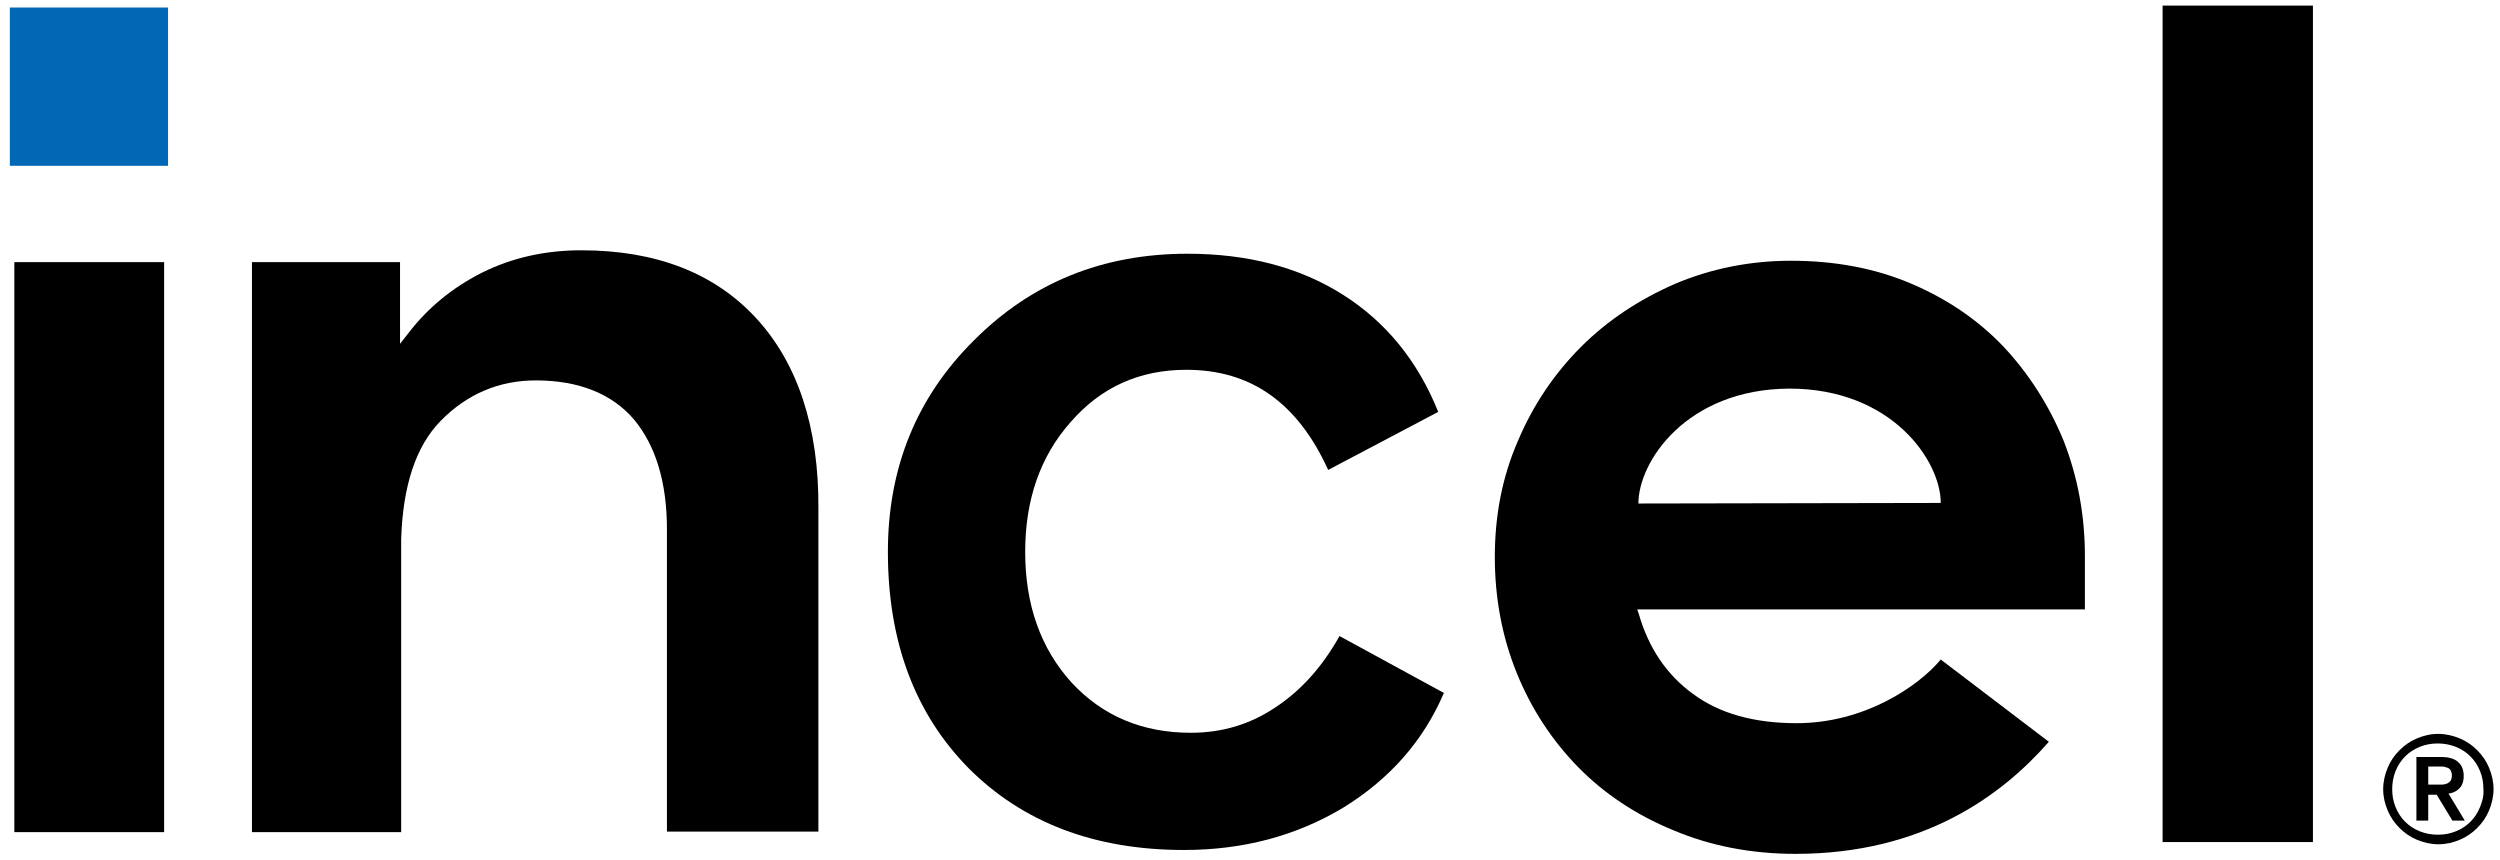 <svg width="247" height="85" viewBox="0 0 247 85" fill="none" xmlns="http://www.w3.org/2000/svg">
<path d="M16.604 0.743H0.972V16.381H16.604V0.743Z" fill="#0068B5"/>
<path d="M16.215 82.216V25.897H1.417V82.216H16.215ZM74.682 31.407C70.566 26.955 64.78 24.729 57.437 24.729C53.877 24.729 50.65 25.452 47.702 26.899C44.809 28.346 42.306 30.349 40.358 32.909L39.524 33.967V33.02V25.897H24.893V82.216H39.635V52.22V54.279C39.635 53.945 39.635 53.611 39.635 53.277C39.802 47.991 41.082 44.095 43.529 41.591C46.144 38.919 49.315 37.584 52.931 37.584C57.214 37.584 60.497 38.919 62.666 41.479C64.78 44.039 65.893 47.657 65.893 52.276V52.387V82.16H80.857V50.217C80.913 42.203 78.799 35.859 74.682 31.407Z" fill="black"/>
<path d="M116.984 83.978C108.165 83.978 101.065 81.279 95.684 75.883C90.377 70.487 87.724 63.367 87.724 54.523C87.724 46.204 90.564 39.234 96.244 33.613C101.924 27.917 108.95 25.069 117.321 25.069C123.3 25.069 128.419 26.418 132.679 29.116C136.94 31.814 140.079 35.674 142.096 40.695L131.222 46.429C129.727 43.131 127.821 40.658 125.505 39.009C123.188 37.36 120.422 36.536 117.209 36.536C112.575 36.536 108.763 38.26 105.774 41.707C102.784 45.08 101.289 49.352 101.289 54.523C101.289 59.77 102.821 64.079 105.886 67.452C108.95 70.749 112.874 72.398 117.657 72.398C120.721 72.398 123.487 71.574 125.953 69.925C128.494 68.276 130.624 65.915 132.343 62.842L142.657 68.463C140.639 73.185 137.313 76.97 132.679 79.818C128.046 82.591 122.814 83.978 116.984 83.978Z" fill="black"/>
<path d="M228.518 83.193V0.552H213.665V83.193H228.518ZM205.988 54.923C205.988 50.86 205.265 47.076 203.874 43.514C202.427 40.008 200.425 36.892 197.921 34.221C195.362 31.549 192.303 29.49 188.742 27.988C185.182 26.485 181.232 25.762 176.949 25.762C172.888 25.762 169.049 26.541 165.489 28.043C161.929 29.602 158.814 31.661 156.199 34.276C153.584 36.892 151.47 40.008 149.968 43.57C148.411 47.132 147.688 50.971 147.688 55.034C147.688 59.096 148.411 62.936 149.857 66.498C151.303 70.06 153.362 73.176 155.921 75.792C158.48 78.407 161.651 80.522 165.322 82.025C168.994 83.583 173.055 84.362 177.394 84.362C189.966 84.362 197.755 78.63 202.427 73.287L191.746 65.162C189.521 67.834 184.181 71.451 177.505 71.451C173.333 71.451 169.884 70.505 167.269 68.557C164.655 66.665 162.875 63.994 161.929 60.71L161.762 60.209H205.988V54.923ZM161.873 49.747C161.873 45.629 166.602 38.45 176.782 38.394C186.962 38.394 191.746 45.573 191.746 49.691L161.873 49.747Z" fill="black"/>
<path d="M245.917 75.847C245.639 75.179 245.249 74.623 244.749 74.122C244.248 73.621 243.692 73.231 243.024 72.953C242.357 72.675 241.633 72.508 240.91 72.508C240.131 72.508 239.464 72.675 238.796 72.953C238.129 73.231 237.572 73.621 237.072 74.122C236.571 74.623 236.182 75.179 235.904 75.847C235.625 76.515 235.458 77.238 235.458 77.962C235.458 78.741 235.625 79.409 235.904 80.076C236.182 80.744 236.571 81.301 237.072 81.802C237.572 82.302 238.129 82.692 238.796 82.97C239.464 83.248 240.187 83.415 240.91 83.415C241.689 83.415 242.357 83.248 243.024 82.97C243.692 82.692 244.248 82.302 244.749 81.802C245.249 81.301 245.639 80.744 245.917 80.076C246.195 79.409 246.362 78.685 246.362 77.962C246.362 77.238 246.195 76.515 245.917 75.847ZM245.027 79.742C244.804 80.299 244.471 80.8 244.081 81.189C243.692 81.579 243.191 81.913 242.635 82.135C242.078 82.358 241.522 82.469 240.855 82.469C240.243 82.469 239.631 82.358 239.074 82.135C238.518 81.913 238.017 81.579 237.628 81.189C237.239 80.8 236.905 80.299 236.682 79.742C236.46 79.186 236.349 78.629 236.349 77.962C236.349 77.349 236.46 76.737 236.682 76.181C236.905 75.624 237.239 75.123 237.628 74.734C238.017 74.344 238.518 74.01 239.074 73.788C239.631 73.565 240.187 73.454 240.855 73.454C241.467 73.454 242.078 73.565 242.635 73.788C243.191 74.01 243.692 74.344 244.081 74.734C244.471 75.123 244.804 75.624 245.027 76.181C245.249 76.737 245.361 77.294 245.361 77.962C245.416 78.629 245.249 79.186 245.027 79.742ZM241.912 78.407C242.357 78.351 242.69 78.184 242.969 77.906C243.247 77.628 243.414 77.238 243.414 76.682C243.414 76.07 243.247 75.624 242.857 75.29C242.524 74.957 241.912 74.79 241.188 74.79H238.741V81.078H239.909V78.518H240.743L242.301 81.078H243.525L241.912 78.407ZM241.3 77.516C241.133 77.516 240.966 77.516 240.743 77.516H239.909V75.736H240.743C240.91 75.736 241.077 75.736 241.3 75.736C241.467 75.736 241.633 75.791 241.8 75.847C241.967 75.903 242.078 76.014 242.134 76.125C242.19 76.236 242.245 76.403 242.245 76.626C242.245 76.849 242.19 77.016 242.134 77.127C242.023 77.238 241.912 77.349 241.8 77.405C241.633 77.461 241.467 77.516 241.3 77.516Z" fill="black"/>
</svg>
